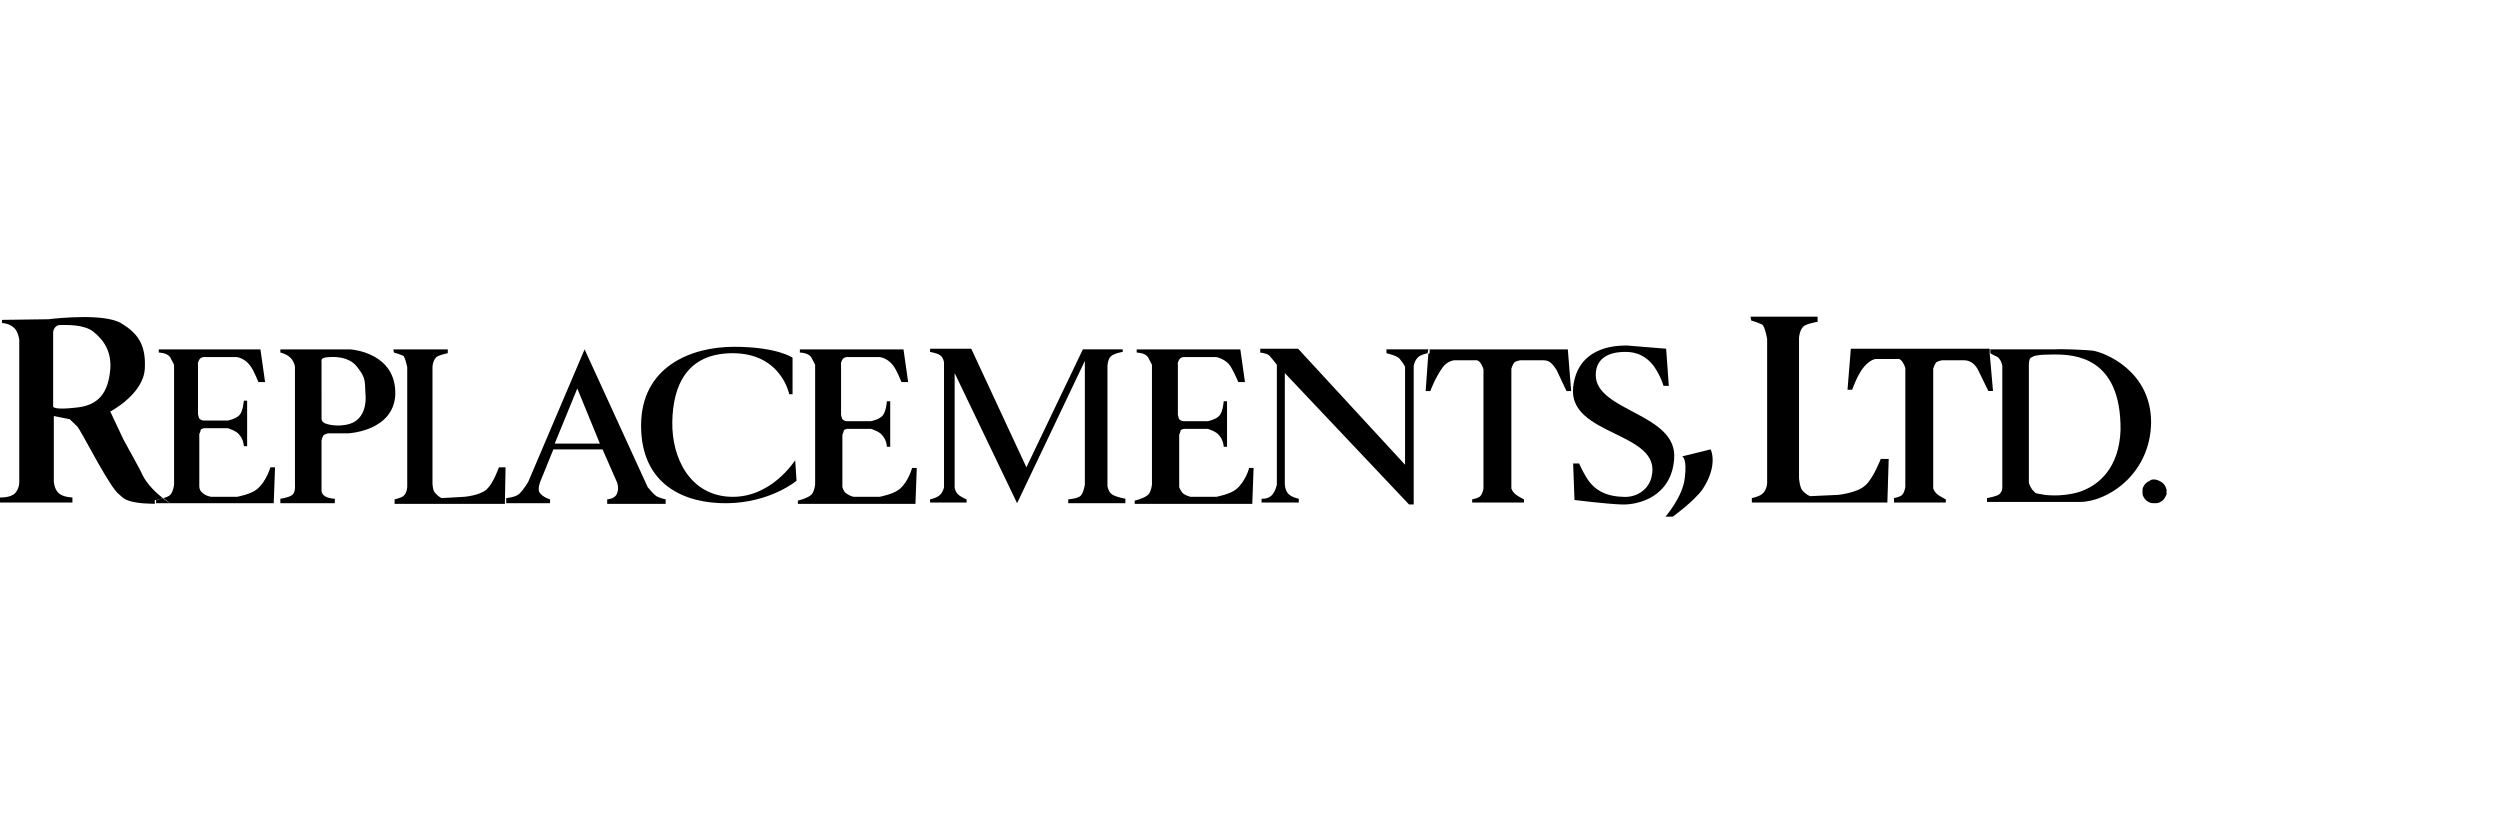 <svg xmlns="http://www.w3.org/2000/svg" xmlns:xlink="http://www.w3.org/1999/xlink" version="1.1" width="150px" height="50px" viewBox="0 0 150.0 50.0"><defs><clipPath id="i0"><path d="M150,0 L150,50 L0,50 L0,0 L150,0 Z"></path></clipPath><clipPath id="i1"><path d="M3.269,0 L3.269,0.231 C3.269,0.231 2.671,0.346 2.551,0.5 C2.352,0.731 2.352,1.077 2.352,1.077 L2.352,8.016 C2.354,8.099 2.369,8.479 2.511,8.615 C2.75,8.885 2.91,8.923 2.91,8.923 L4.265,8.846 C4.265,8.846 5.222,8.769 5.62,8.385 C6.019,8 6.338,7.077 6.338,7.077 L6.736,7.077 L6.696,9.269 L0.08,9.269 L0.08,9 C0.08,9 0.438,8.923 0.598,8.808 C0.837,8.615 0.837,8.231 0.837,8.231 L0.837,1.077 L0.826,1.021 C0.8,0.898 0.731,0.603 0.638,0.423 C0.598,0.346 0.04,0.192 0.04,0.192 L0,0 L3.269,0 Z"></path></clipPath><clipPath id="i2"><path d="M5.58,0 C8.171,0 9.088,0.654 9.088,0.654 L9.088,2.846 L8.889,2.846 C8.889,2.846 8.41,0.346 5.421,0.385 C2.75,0.423 1.913,2.308 1.873,4.5 C1.834,6.692 2.95,8.923 5.381,9 C7.813,9.077 9.208,6.846 9.248,6.808 L9.327,8.038 C9.327,8.038 7.773,9.346 5.182,9.385 C2.591,9.423 0,8.269 0,4.731 C0,1.192 2.99,0 5.58,0 Z"></path></clipPath><clipPath id="i3"><path d="M6.338,0 L6.617,1.962 L6.218,1.962 C6.218,1.962 5.939,1.269 5.74,1 C5.436,0.577 5.047,0.484 4.935,0.466 L4.903,0.462 L3.029,0.462 C3.029,0.462 2.79,0.423 2.671,0.615 C2.551,0.808 2.591,0.923 2.591,0.923 L2.591,3.923 C2.591,3.923 2.631,4.115 2.671,4.192 C2.79,4.308 2.91,4.308 2.91,4.308 L4.385,4.308 C4.385,4.308 4.823,4.231 5.062,4 C5.301,3.769 5.341,3.115 5.341,3.115 L5.541,3.115 L5.541,5.846 L5.341,5.846 C5.341,5.846 5.341,5.462 5.062,5.154 C4.903,4.923 4.385,4.769 4.385,4.769 L2.95,4.769 C2.95,4.769 2.75,4.808 2.75,4.885 C2.75,4.962 2.671,5.115 2.671,5.115 L2.671,8.269 C2.671,8.269 2.75,8.538 2.87,8.615 C3.109,8.808 3.348,8.846 3.348,8.846 L4.903,8.846 C4.903,8.846 5.74,8.692 6.099,8.385 C6.657,7.923 6.856,7.077 6.856,7.115 L7.135,7.115 L7.055,9.269 L0,9.269 L0,9.077 C0,9.077 0.638,8.923 0.837,8.692 C0.997,8.5 1.036,8.115 1.036,8.115 L1.036,0.923 L0.797,0.462 C0.598,0.192 0.12,0.192 0.12,0.192 L0.12,0 L6.338,0 Z"></path></clipPath><clipPath id="i4"><path d="M0.48,0.346 C0.719,0.538 0.919,0.654 0.919,0.654 L0.081,0.654 L0.081,0.462 C0.081,0.462 0.281,0.423 0.48,0.346 Z"></path></clipPath><clipPath id="i5"><path d="M5.58,0.861 C5.022,0.438 4.026,0.476 3.627,0.476 C3.229,0.476 3.189,0.899 3.189,0.899 L3.189,5.366 C3.193,5.4 3.272,5.578 4.504,5.438 C5.979,5.322 6.497,4.476 6.617,3.13 C6.696,2.053 6.218,1.361 5.58,0.861 Z M9.287,11.203 L9.149,11.201 C8.816,11.193 8.462,11.174 8.211,11.13 C7.454,11.015 7.374,10.822 7.135,10.63 C6.869,10.425 6.391,9.642 5.92,8.816 L5.687,8.402 C5.187,7.506 4.739,6.664 4.624,6.553 C4.385,6.322 4.185,6.13 4.185,6.13 L3.229,5.938 L3.229,9.833 C3.231,9.905 3.254,10.308 3.508,10.553 C3.787,10.822 4.345,10.822 4.345,10.822 L4.345,11.13 L0,11.13 L0,10.822 C0,10.822 0.638,10.861 0.917,10.553 C1.196,10.245 1.156,9.822 1.156,9.822 L1.156,1.361 C1.156,1.361 1.116,1.015 0.957,0.784 C0.678,0.361 0.12,0.361 0.12,0.361 L0.12,0.168 L2.91,0.13 C3.548,0.053 6.258,-0.216 7.255,0.361 C8.211,0.938 8.769,1.592 8.689,3.092 C8.61,4.63 6.617,5.668 6.617,5.668 L7.414,7.361 C7.613,7.745 8.45,9.207 8.57,9.515 C8.849,10.053 9.367,10.553 9.766,10.861 C9.566,10.938 9.367,10.976 9.367,10.976 L9.287,10.976 L9.287,11.203 Z"></path></clipPath><clipPath id="i6"><path d="M4.193,0 C4.352,0.012 6.973,0.232 6.896,2.731 C6.776,4.923 4.066,5.038 4.066,5.038 L2.87,5.038 C2.87,5.038 2.671,5.077 2.591,5.154 C2.511,5.269 2.471,5.462 2.471,5.462 L2.471,8.423 C2.471,8.423 2.431,8.654 2.671,8.808 C2.91,8.962 3.269,8.962 3.269,8.962 L3.269,9.231 L0,9.231 L0,8.962 C0,8.962 0.598,8.885 0.757,8.692 C0.917,8.5 0.877,8.154 0.877,8.154 L0.877,1.067 C0.874,1.017 0.85,0.778 0.638,0.538 C0.399,0.269 0,0.192 0,0.192 L0,0 Z M4.624,1.077 C4.106,0.346 2.99,0.462 2.99,0.462 C2.99,0.462 2.671,0.462 2.551,0.538 C2.431,0.615 2.471,0.692 2.471,0.692 L2.472,4.166 C2.475,4.203 2.491,4.321 2.591,4.385 C2.71,4.5 3.468,4.692 4.185,4.462 C5.022,4.192 5.182,3.269 5.102,2.615 C5.062,1.923 5.142,1.731 4.624,1.077 Z"></path></clipPath><clipPath id="i7"><path d="M6.099,0 L6.378,1.962 L5.979,1.962 C5.979,1.962 5.7,1.269 5.501,1 C5.197,0.577 4.808,0.484 4.695,0.466 L4.664,0.462 L2.79,0.462 C2.79,0.462 2.551,0.423 2.431,0.615 C2.312,0.808 2.352,0.923 2.352,0.923 L2.352,3.885 C2.352,3.885 2.392,4.077 2.431,4.154 C2.551,4.269 2.671,4.269 2.671,4.269 L4.145,4.269 C4.145,4.269 4.584,4.192 4.823,3.962 C5.062,3.731 5.102,3.077 5.102,3.077 L5.301,3.077 L5.301,5.808 L5.102,5.808 C5.102,5.808 5.102,5.423 4.823,5.115 C4.664,4.885 4.145,4.731 4.145,4.731 L2.71,4.731 C2.71,4.731 2.511,4.769 2.511,4.846 C2.511,4.923 2.431,5.077 2.431,5.077 L2.431,8.231 C2.431,8.385 2.511,8.538 2.631,8.615 C2.83,8.808 3.149,8.846 3.149,8.846 L4.703,8.846 C4.703,8.846 5.541,8.692 5.899,8.385 C6.457,7.923 6.696,7.077 6.696,7.077 L6.976,7.077 L6.896,9.231 L0.678,9.231 C0.678,9.231 0.518,9.115 0.279,8.923 C0.438,8.885 0.638,8.808 0.717,8.692 C0.877,8.5 0.917,8.115 0.917,8.115 L0.917,0.923 L0.678,0.462 C0.478,0.192 0,0.192 0,0.192 L0,0 L6.099,0 Z"></path></clipPath><clipPath id="i8"><path d="M4.703,0 L8.49,8.269 C8.65,8.462 8.809,8.654 9.008,8.808 C9.208,8.923 9.566,9 9.566,9 L9.566,9.269 L6.059,9.269 L6.059,9 C6.059,9 6.457,8.962 6.577,8.769 C6.816,8.462 6.657,8 6.657,8 L5.78,6 L2.83,6 L2.033,7.962 C2.033,7.962 1.873,8.385 1.993,8.577 C2.192,8.885 2.631,9 2.631,9 L2.631,9.231 L0,9.231 L0,8.923 C0,8.923 0.558,8.885 0.797,8.654 C1.036,8.423 1.315,7.962 1.315,7.962 L4.703,0 Z M4.265,2.346 L2.91,5.654 L5.62,5.654 L4.265,2.346 Z"></path></clipPath><clipPath id="i9"><path d=""></path></clipPath><clipPath id="i10"><path d="M8.53,0 L8.53,0.269 L8.729,2.538 L8.45,2.538 L7.813,1.231 C7.573,0.808 7.255,0.692 6.976,0.692 L5.7,0.692 C5.7,0.692 5.381,0.731 5.301,0.846 C5.222,0.962 5.142,1.192 5.142,1.192 L5.142,8.385 C5.182,8.5 5.262,8.615 5.341,8.692 C5.465,8.812 5.734,8.955 5.847,9.013 L5.899,9.038 L5.899,9.231 L2.79,9.231 L2.79,8.962 C2.79,8.962 3.229,8.885 3.308,8.731 C3.428,8.577 3.468,8.308 3.468,8.308 L3.468,1.154 C3.468,1.154 3.428,1 3.308,0.808 C3.189,0.615 3.069,0.615 3.069,0.615 L1.708,0.616 C1.664,0.618 1.364,0.651 0.997,1.077 C0.598,1.538 0.279,2.462 0.279,2.462 L0,2.462 L0.199,0 L8.53,0 Z"></path></clipPath><clipPath id="i11"><path d="M4.026,0 L4.026,0.308 C4.026,0.308 3.308,0.423 3.149,0.615 C2.91,0.885 2.91,1.308 2.91,1.308 L2.91,9.692 C2.91,9.692 2.95,10.231 3.109,10.423 C3.326,10.662 3.495,10.739 3.559,10.761 L3.587,10.769 L5.262,10.692 C5.262,10.692 6.417,10.577 6.896,10.115 C7.374,9.692 7.813,8.538 7.813,8.538 L8.291,8.538 L8.211,11.154 L0.08,11.154 L0.08,10.885 C0.08,10.885 0.478,10.808 0.678,10.654 C0.997,10.423 0.997,9.962 0.997,9.962 L0.997,1.346 C0.997,1.346 0.917,0.808 0.757,0.538 C0.717,0.423 0.04,0.231 0.04,0.231 L0,0 L4.026,0 Z"></path></clipPath><clipPath id="i12"><path d="M2.471,0 L5.78,7.115 L9.168,0.038 L11.559,0.038 L11.559,0.192 C11.559,0.192 11.041,0.269 10.842,0.462 C10.643,0.654 10.643,1.077 10.643,1.077 L10.643,8.231 C10.643,8.231 10.682,8.615 10.962,8.769 C11.241,8.923 11.719,9 11.719,9 L11.719,9.269 L8.291,9.269 L8.291,9.038 C8.291,9.038 8.809,9 9.008,8.846 C9.208,8.692 9.287,8.154 9.287,8.154 L9.287,0.731 L5.222,9.269 L1.475,1.462 L1.475,8.308 C1.475,8.308 1.475,8.5 1.634,8.692 C1.794,8.885 2.192,9.038 2.192,9.038 L2.192,9.231 L0,9.231 L0,9.038 L0.052,9.027 C0.167,8.999 0.443,8.919 0.598,8.769 C0.797,8.577 0.837,8.308 0.837,8.308 L0.837,0.846 C0.837,0.846 0.837,0.577 0.598,0.385 C0.438,0.269 0,0.192 0,0.192 L0,0 L2.471,0 Z"></path></clipPath><clipPath id="i13"><path d="M4.106,0.01 C4.259,-0.006 4.633,-0.001 5.034,0.013 L5.438,0.029 C5.837,0.047 6.201,0.071 6.338,0.087 C7.095,0.203 9.845,1.318 9.845,4.395 C9.806,7.51 7.215,9.164 5.58,9.164 L0,9.164 L0,8.934 C0,8.934 0.279,8.895 0.598,8.78 C0.917,8.664 0.917,8.318 0.917,8.318 L0.917,1.01 C0.917,1.01 0.877,0.664 0.638,0.472 C0.478,0.395 0.239,0.28 0.199,0.241 L0.199,0.01 Z M4.103,0.318 L4.026,0.318 C3.029,0.318 2.836,0.398 2.706,0.47 L2.656,0.497 L2.631,0.51 C2.511,0.587 2.511,0.895 2.511,0.895 L2.511,8.01 C2.511,8.01 2.591,8.318 2.79,8.51 C2.91,8.664 2.99,8.664 3.269,8.703 C3.348,8.741 4.385,8.895 5.461,8.587 C6.736,8.203 7.932,7.087 8.012,4.857 C8.052,0.434 5.222,0.318 4.026,0.318 Z"></path></clipPath><clipPath id="i14"><path d="M0.717,0 C0.797,0 0.917,0.038 0.997,0.077 C1.076,0.115 1.156,0.154 1.236,0.231 C1.315,0.308 1.355,0.385 1.395,0.462 C1.435,0.577 1.475,0.654 1.435,0.731 C1.475,0.808 1.435,0.923 1.395,1 C1.355,1.077 1.315,1.154 1.236,1.231 C1.156,1.308 1.076,1.346 0.997,1.385 C0.917,1.423 0.837,1.423 0.717,1.423 C0.638,1.423 0.518,1.423 0.438,1.385 C0.359,1.346 0.279,1.308 0.199,1.231 C0.12,1.154 0.08,1.077 0.04,1 C0,0.923 0,0.846 0,0.731 C0,0.654 0,0.538 0.04,0.462 C0.08,0.385 0.12,0.308 0.199,0.231 C0.279,0.154 0.359,0.115 0.438,0.077 C0.518,0 0.598,0 0.717,0 Z"></path></clipPath><clipPath id="i15"><path d="M2.272,0 L8.689,6.962 L8.689,1.077 C8.689,1.077 8.57,0.846 8.371,0.615 C8.251,0.423 7.573,0.269 7.573,0.269 L7.573,0.038 L10.085,0.038 L10.045,0.269 C9.885,0.308 9.566,0.385 9.447,0.538 C9.248,0.731 9.208,1.038 9.208,1.038 L9.208,9.346 L8.929,9.346 L1.475,1.462 L1.475,8.115 C1.475,8.115 1.475,8.462 1.674,8.692 C1.873,8.923 2.312,9 2.312,9 L2.312,9.231 L0.08,9.231 L0.08,9 C0.08,9 0.438,9.038 0.678,8.808 C0.917,8.577 0.997,8.154 0.997,8.154 L0.997,0.962 C0.997,0.962 0.638,0.5 0.518,0.385 C0.359,0.269 0,0.231 0,0.231 L0,0 L2.272,0 Z"></path></clipPath><clipPath id="i16"><path d="M6.338,0 L6.617,1.962 L6.218,1.962 C6.218,1.962 5.939,1.308 5.74,1 C5.461,0.577 4.903,0.462 4.903,0.462 L3.029,0.462 C3.029,0.462 2.79,0.423 2.671,0.615 C2.551,0.808 2.591,0.923 2.591,0.923 L2.591,3.923 C2.591,3.923 2.631,4.115 2.671,4.192 C2.79,4.308 2.91,4.308 2.91,4.308 L4.385,4.308 C4.385,4.308 4.823,4.231 5.062,4 C5.301,3.769 5.341,3.115 5.341,3.115 L5.541,3.115 L5.541,5.846 L5.341,5.846 C5.341,5.846 5.341,5.462 5.062,5.154 C4.903,4.923 4.385,4.769 4.385,4.769 L2.95,4.769 C2.95,4.769 2.75,4.808 2.75,4.885 C2.75,4.962 2.671,5.115 2.671,5.115 L2.671,8.269 C2.71,8.385 2.79,8.5 2.87,8.615 C3.029,8.769 3.348,8.846 3.348,8.846 L4.903,8.846 C4.903,8.846 5.74,8.692 6.099,8.385 C6.657,7.923 6.896,7.077 6.856,7.115 L7.135,7.115 L7.055,9.269 L0,9.269 L0,9.077 C0,9.077 0.638,8.923 0.837,8.692 C0.997,8.5 1.036,8.115 1.036,8.115 L1.036,0.923 L0.797,0.462 C0.598,0.192 0.12,0.192 0.12,0.192 L0.12,0 L6.338,0 Z"></path></clipPath><clipPath id="i17"><path d="M2.71,0 C2.71,0 3.189,0.923 2.232,2.385 C1.714,3.115 0.438,4.038 0.438,4.038 L0,4.038 C0,4.038 1.036,2.846 1.156,1.731 C1.315,0.5 0.997,0.423 0.997,0.423 Z"></path></clipPath><clipPath id="i18"><path d="M3.242,0 L5.593,0.192 L5.753,2.423 L5.434,2.423 C5.434,2.423 5.314,1.923 4.876,1.269 C4.238,0.385 3.401,0.385 3.162,0.385 L3.076,0.385 C2.674,0.388 1.368,0.465 1.368,1.769 C1.368,3.962 6.311,4.077 6.072,6.808 C5.912,9.077 3.919,9.577 2.923,9.538 C1.926,9.5 0.093,9.269 0.093,9.269 L0.013,7.077 L0.372,7.077 C0.372,7.077 0.651,7.731 0.97,8.154 C1.288,8.577 1.846,9.038 2.963,9.077 C3.839,9.154 4.557,8.615 4.716,7.885 C5.394,5.154 -0.306,5.462 0.013,2.5 C0.274,0.156 2.393,0.01 3.116,0.001 L3.242,0 Z"></path></clipPath><clipPath id="i19"><path d="M8.53,0 L8.729,2.5 L8.45,2.5 L7.852,1.231 C7.494,0.692 7.334,0.654 6.976,0.654 L5.7,0.654 C5.7,0.654 5.381,0.692 5.301,0.808 C5.222,0.923 5.142,1.154 5.142,1.154 L5.142,8.346 C5.142,8.346 5.182,8.5 5.341,8.654 C5.465,8.774 5.734,8.916 5.847,8.974 L5.899,9 L5.899,9.192 L2.79,9.192 L2.79,9 C2.79,9 3.229,8.923 3.308,8.769 C3.428,8.615 3.468,8.346 3.468,8.346 L3.468,1.192 C3.468,1.192 3.428,1.038 3.308,0.846 C3.189,0.654 3.069,0.654 3.069,0.654 L1.714,0.654 C1.714,0.654 1.276,0.692 0.997,1.115 C0.558,1.731 0.279,2.5 0.279,2.5 L0,2.5 L0.159,0.269 C0.199,0.231 0.239,0.231 0.239,0.231 L0.239,0 L8.53,0 Z"></path></clipPath></defs><rect x="0px" y="0px" width="150px" height="50px" fill="#FFFFFF"></rect><g clip-path="url(#i0)"><g transform="translate(0.0 19.0)"><g transform="translate(23.597 1.962)"><g clip-path="url(#i1)"><polygon points="0,0 6.736,0 6.736,9.269 0,9.269 0,0" stroke="none" fill="#000000"></polygon></g></g><g transform="translate(38.465 1.808)"><g clip-path="url(#i2)"><polygon points="0,0 9.327,0 9.327,9.386 0,9.386 0,0" stroke="none" fill="#000000"></polygon></g></g><g transform="translate(47.872 1.962)"><g clip-path="url(#i3)"><polygon points="0,0 7.135,0 7.135,9.269 0,9.269 0,0" stroke="none" fill="#000000"></polygon></g></g><g transform="translate(9.286 10.538)"><g clip-path="url(#i4)"><polygon points="0.081,0.346 0.919,0.346 0.919,0.654 0.081,0.654 0.081,0.346" stroke="none" fill="#000000"></polygon></g></g><g transform="translate(0.0 0.024)"><g clip-path="url(#i5)"><polygon points="0,5.55111512e-17 9.806,5.55111512e-17 9.806,11.207 0,11.207 0,5.55111512e-17" stroke="none" fill="#000000"></polygon></g></g><g transform="translate(16.821 1.962)"><g clip-path="url(#i6)"><polygon points="0,0 6.897,0 6.897,9.231 0,9.231 0,0" stroke="none" fill="#000000"></polygon></g></g><g transform="translate(9.527 1.962)"><g clip-path="url(#i7)"><polygon points="0,0 6.976,0 6.976,9.231 0,9.231 0,0" stroke="none" fill="#000000"></polygon></g></g><g transform="translate(30.373 1.962)"><g clip-path="url(#i8)"><polygon points="0,0 9.566,0 9.566,9.269 0,9.269 0,0" stroke="none" fill="#000000"></polygon></g></g><g transform="translate(118.881 1.605)"><g clip-path="url(#i9)"><polygon points="0.5,0.434 0.5,0.434 0.5,0.566 0.5,0.566 0.5,0.434" stroke="none" fill="#000000"></polygon></g></g><g transform="translate(110.851 1.923)"><g clip-path="url(#i10)"><polygon points="0,0 8.729,0 8.729,9.231 0,9.231 0,0" stroke="none" fill="#000000"></polygon></g></g><g transform="translate(105.031 0.0)"><g clip-path="url(#i11)"><polygon points="0,0 8.291,0 8.291,11.154 0,11.154 0,0" stroke="none" fill="#000000"></polygon></g></g><g transform="translate(55.804 1.923)"><g clip-path="url(#i12)"><polygon points="0,0 11.719,0 11.719,9.269 0,9.269 0,0" stroke="none" fill="#000000"></polygon></g></g><g transform="translate(119.221 1.951)"><g clip-path="url(#i13)"><polygon points="0,0 9.845,0 9.845,9.164 0,9.164 0,0" stroke="none" fill="#000000"></polygon></g></g><g transform="translate(128.549 9.769)"><g clip-path="url(#i14)"><polygon points="0,0 1.451,0 1.451,1.423 0,1.423 0,0" stroke="none" fill="#000000"></polygon></g></g><g transform="translate(85.239 1.577)"><g clip-path="url(#i9)"><polygon points="0.46,0.385 0.54,0.385 0.54,0.615 0.46,0.615 0.46,0.385" stroke="none" fill="#000000"></polygon></g></g><g transform="translate(75.614 1.923)"><g clip-path="url(#i15)"><polygon points="0,0 10.085,0 10.085,9.346 0,9.346 0,0" stroke="none" fill="#000000"></polygon></g></g><g transform="translate(68.081 1.962)"><g clip-path="url(#i16)"><polygon points="0,0 7.135,0 7.135,9.269 0,9.269 0,0" stroke="none" fill="#000000"></polygon></g></g><g transform="translate(99.929 7.962)"><g clip-path="url(#i17)"><polygon points="0,0 2.83,0 2.83,4.038 0,4.038 0,0" stroke="none" fill="#000000"></polygon></g></g><g transform="translate(94.376 1.731)"><g clip-path="url(#i18)"><polygon points="6.41847686e-15,0 6.08,0 6.08,9.54 6.41847686e-15,9.54 6.41847686e-15,0" stroke="none" fill="#000000"></polygon></g></g><g transform="translate(85.54 1.962)"><g clip-path="url(#i19)"><polygon points="0,0 8.729,0 8.729,9.192 0,9.192 0,0" stroke="none" fill="#000000"></polygon></g></g></g></g></svg>